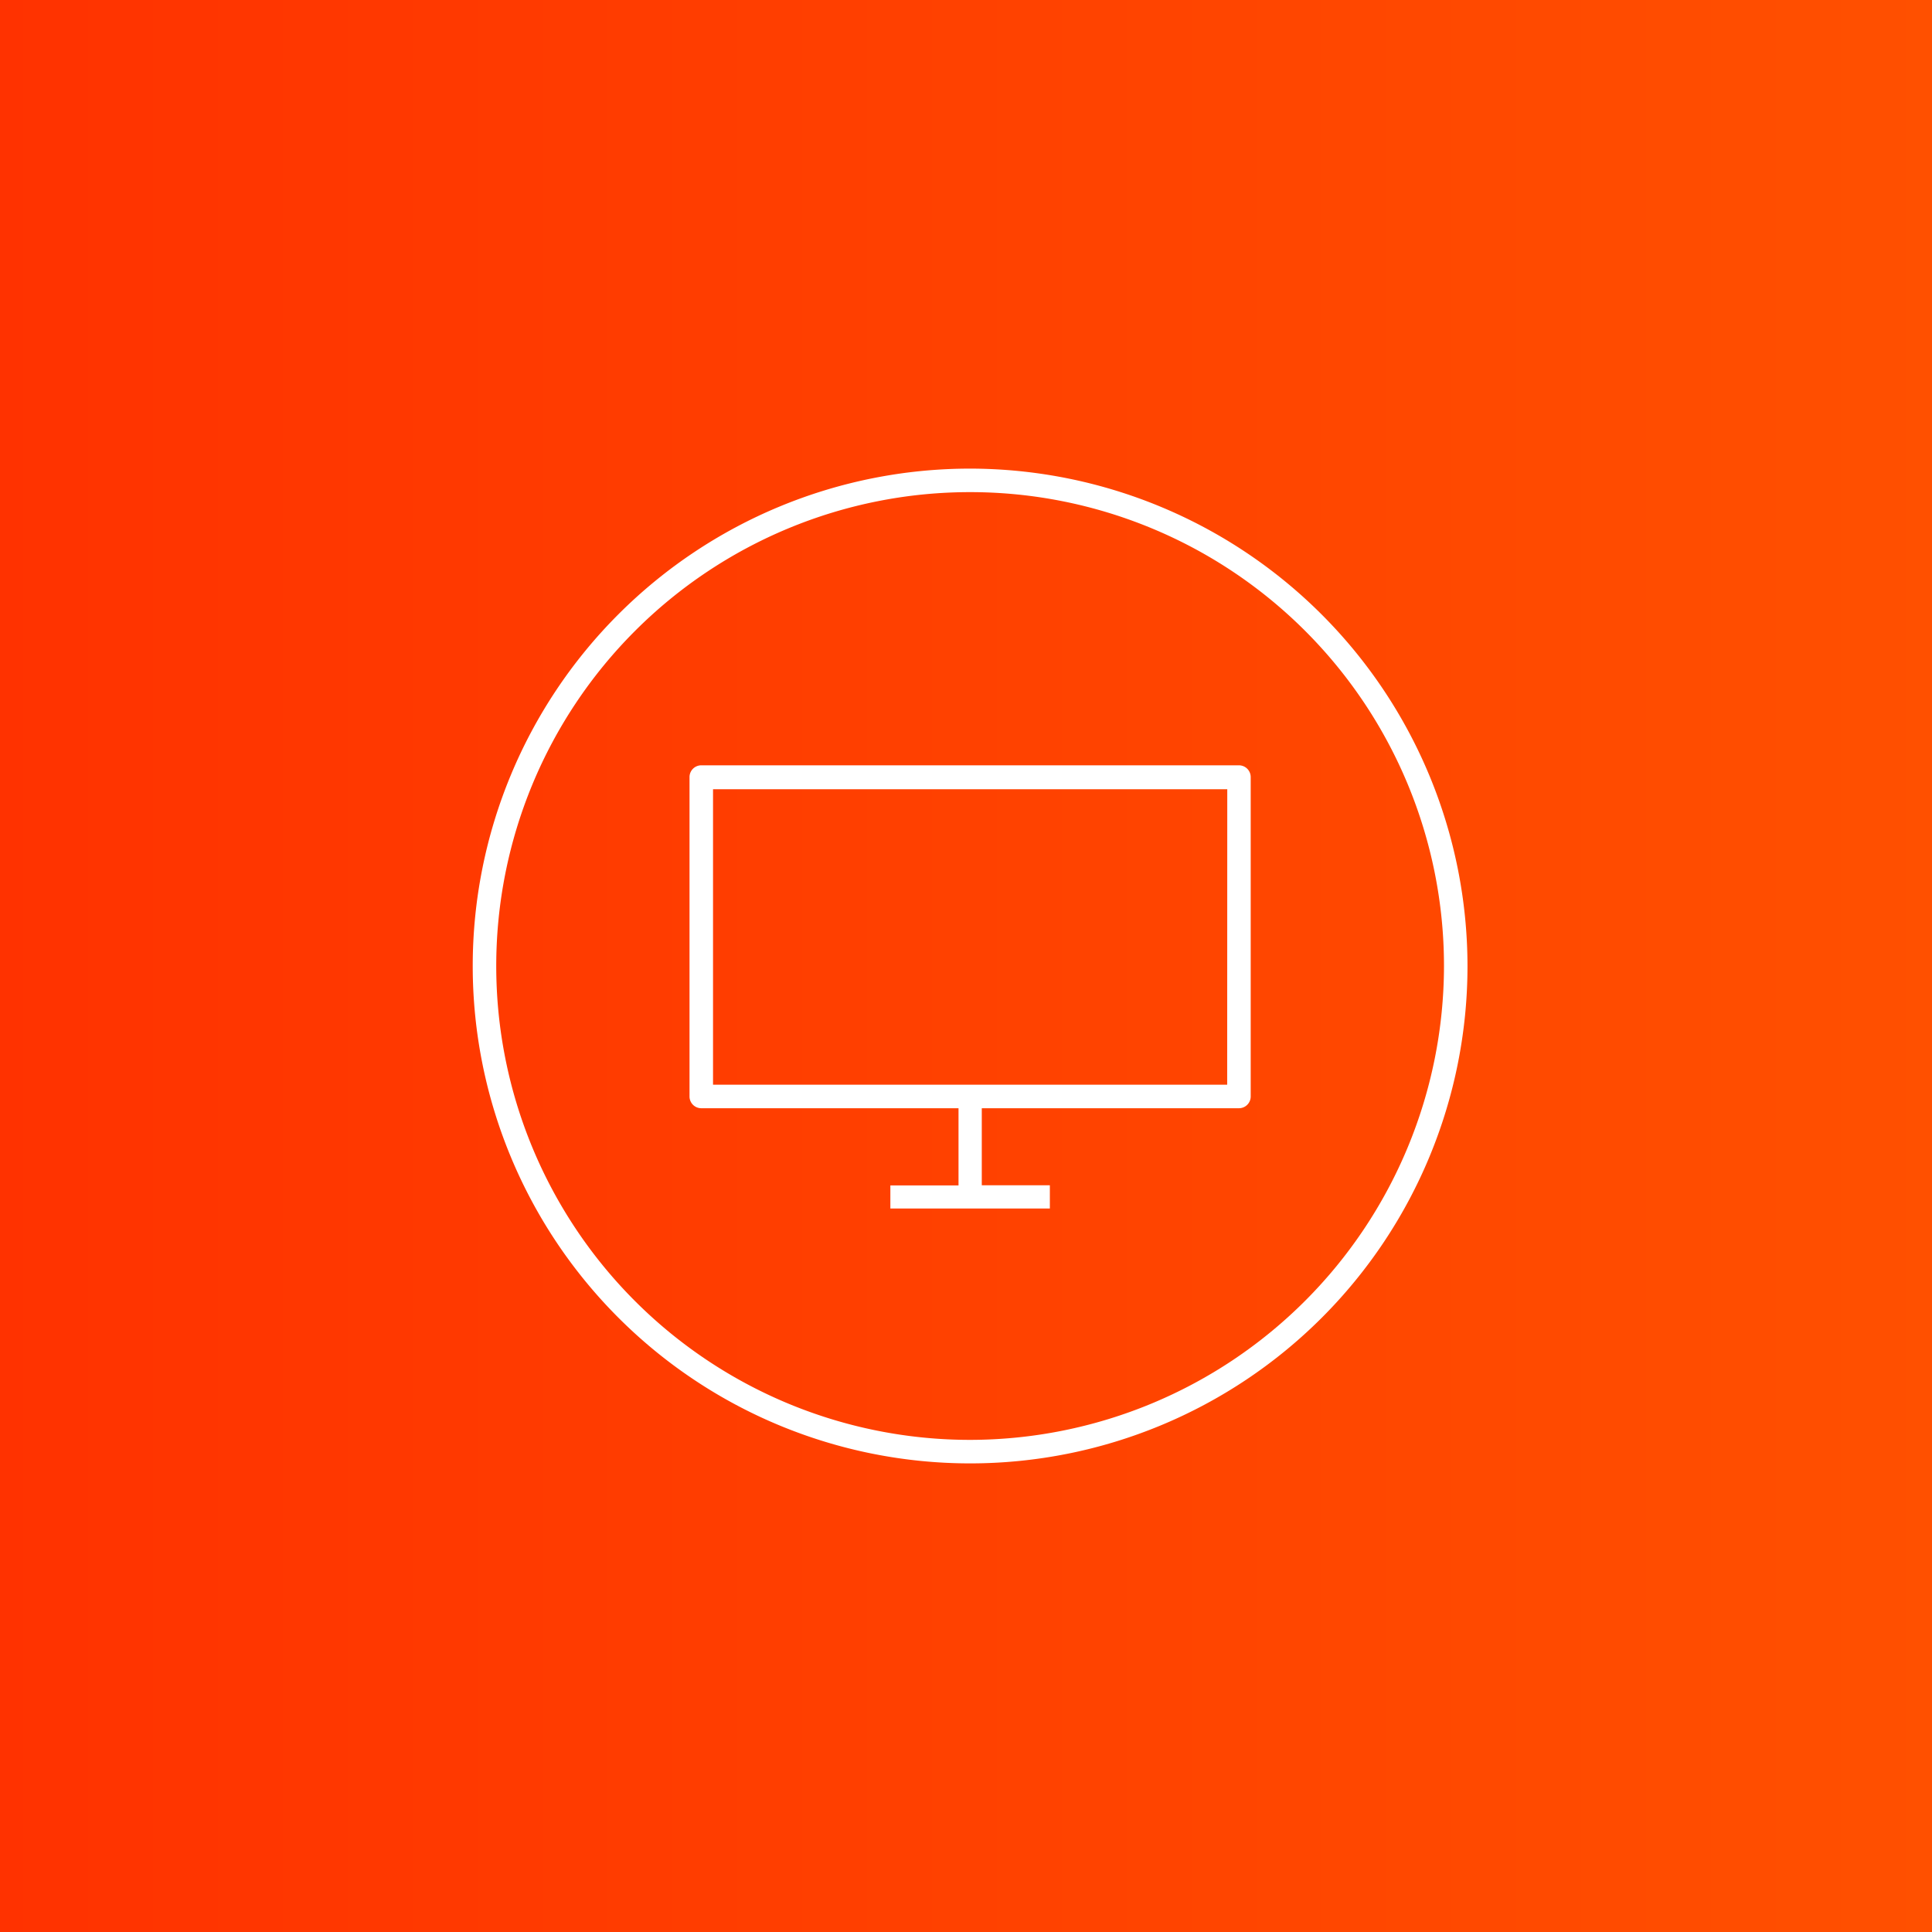 <svg id="Ebene_1" data-name="Ebene 1" xmlns="http://www.w3.org/2000/svg" xmlns:xlink="http://www.w3.org/1999/xlink" viewBox="0 0 235 235"><rect x="0" y="0" width="235" height="235" fill="#333333" stroke="none"/><defs><style>.cls-1{fill:url(#Unbenannter_Verlauf);}.cls-2{fill:#fff;}</style><linearGradient id="Unbenannter_Verlauf" x1="68.71" y1="167.79" x2="67.71" y2="167.79" gradientTransform="matrix(235, 0, 0, -235, -15912, 39548)" gradientUnits="userSpaceOnUse"><stop offset="0" stop-color="#ff5000"/><stop offset="1" stop-color="#ff3200"/></linearGradient></defs><title>digitalunit</title><rect id="Rectangle-2" class="cls-1" width="235" height="235"/><path class="cls-2" d="M118,57a60.5,60.5,0,1,0,60.5,60.5A60.57,60.57,0,0,0,118,57Zm0,118.14a57.64,57.64,0,1,1,57.64-57.64A57.71,57.71,0,0,1,118,175.14Z"/><path class="cls-2" d="M150.7,93.09H85.3a1.43,1.43,0,0,0-1.43,1.43v38.85a1.43,1.43,0,0,0,1.43,1.43h31.29v9.39H108.3V147H127.7v-2.83h-8.28V134.8H150.7a1.43,1.43,0,0,0,1.43-1.43V94.52A1.43,1.43,0,0,0,150.7,93.09Zm-1.43,38.85H86.73V96h62.55Z"/></svg>